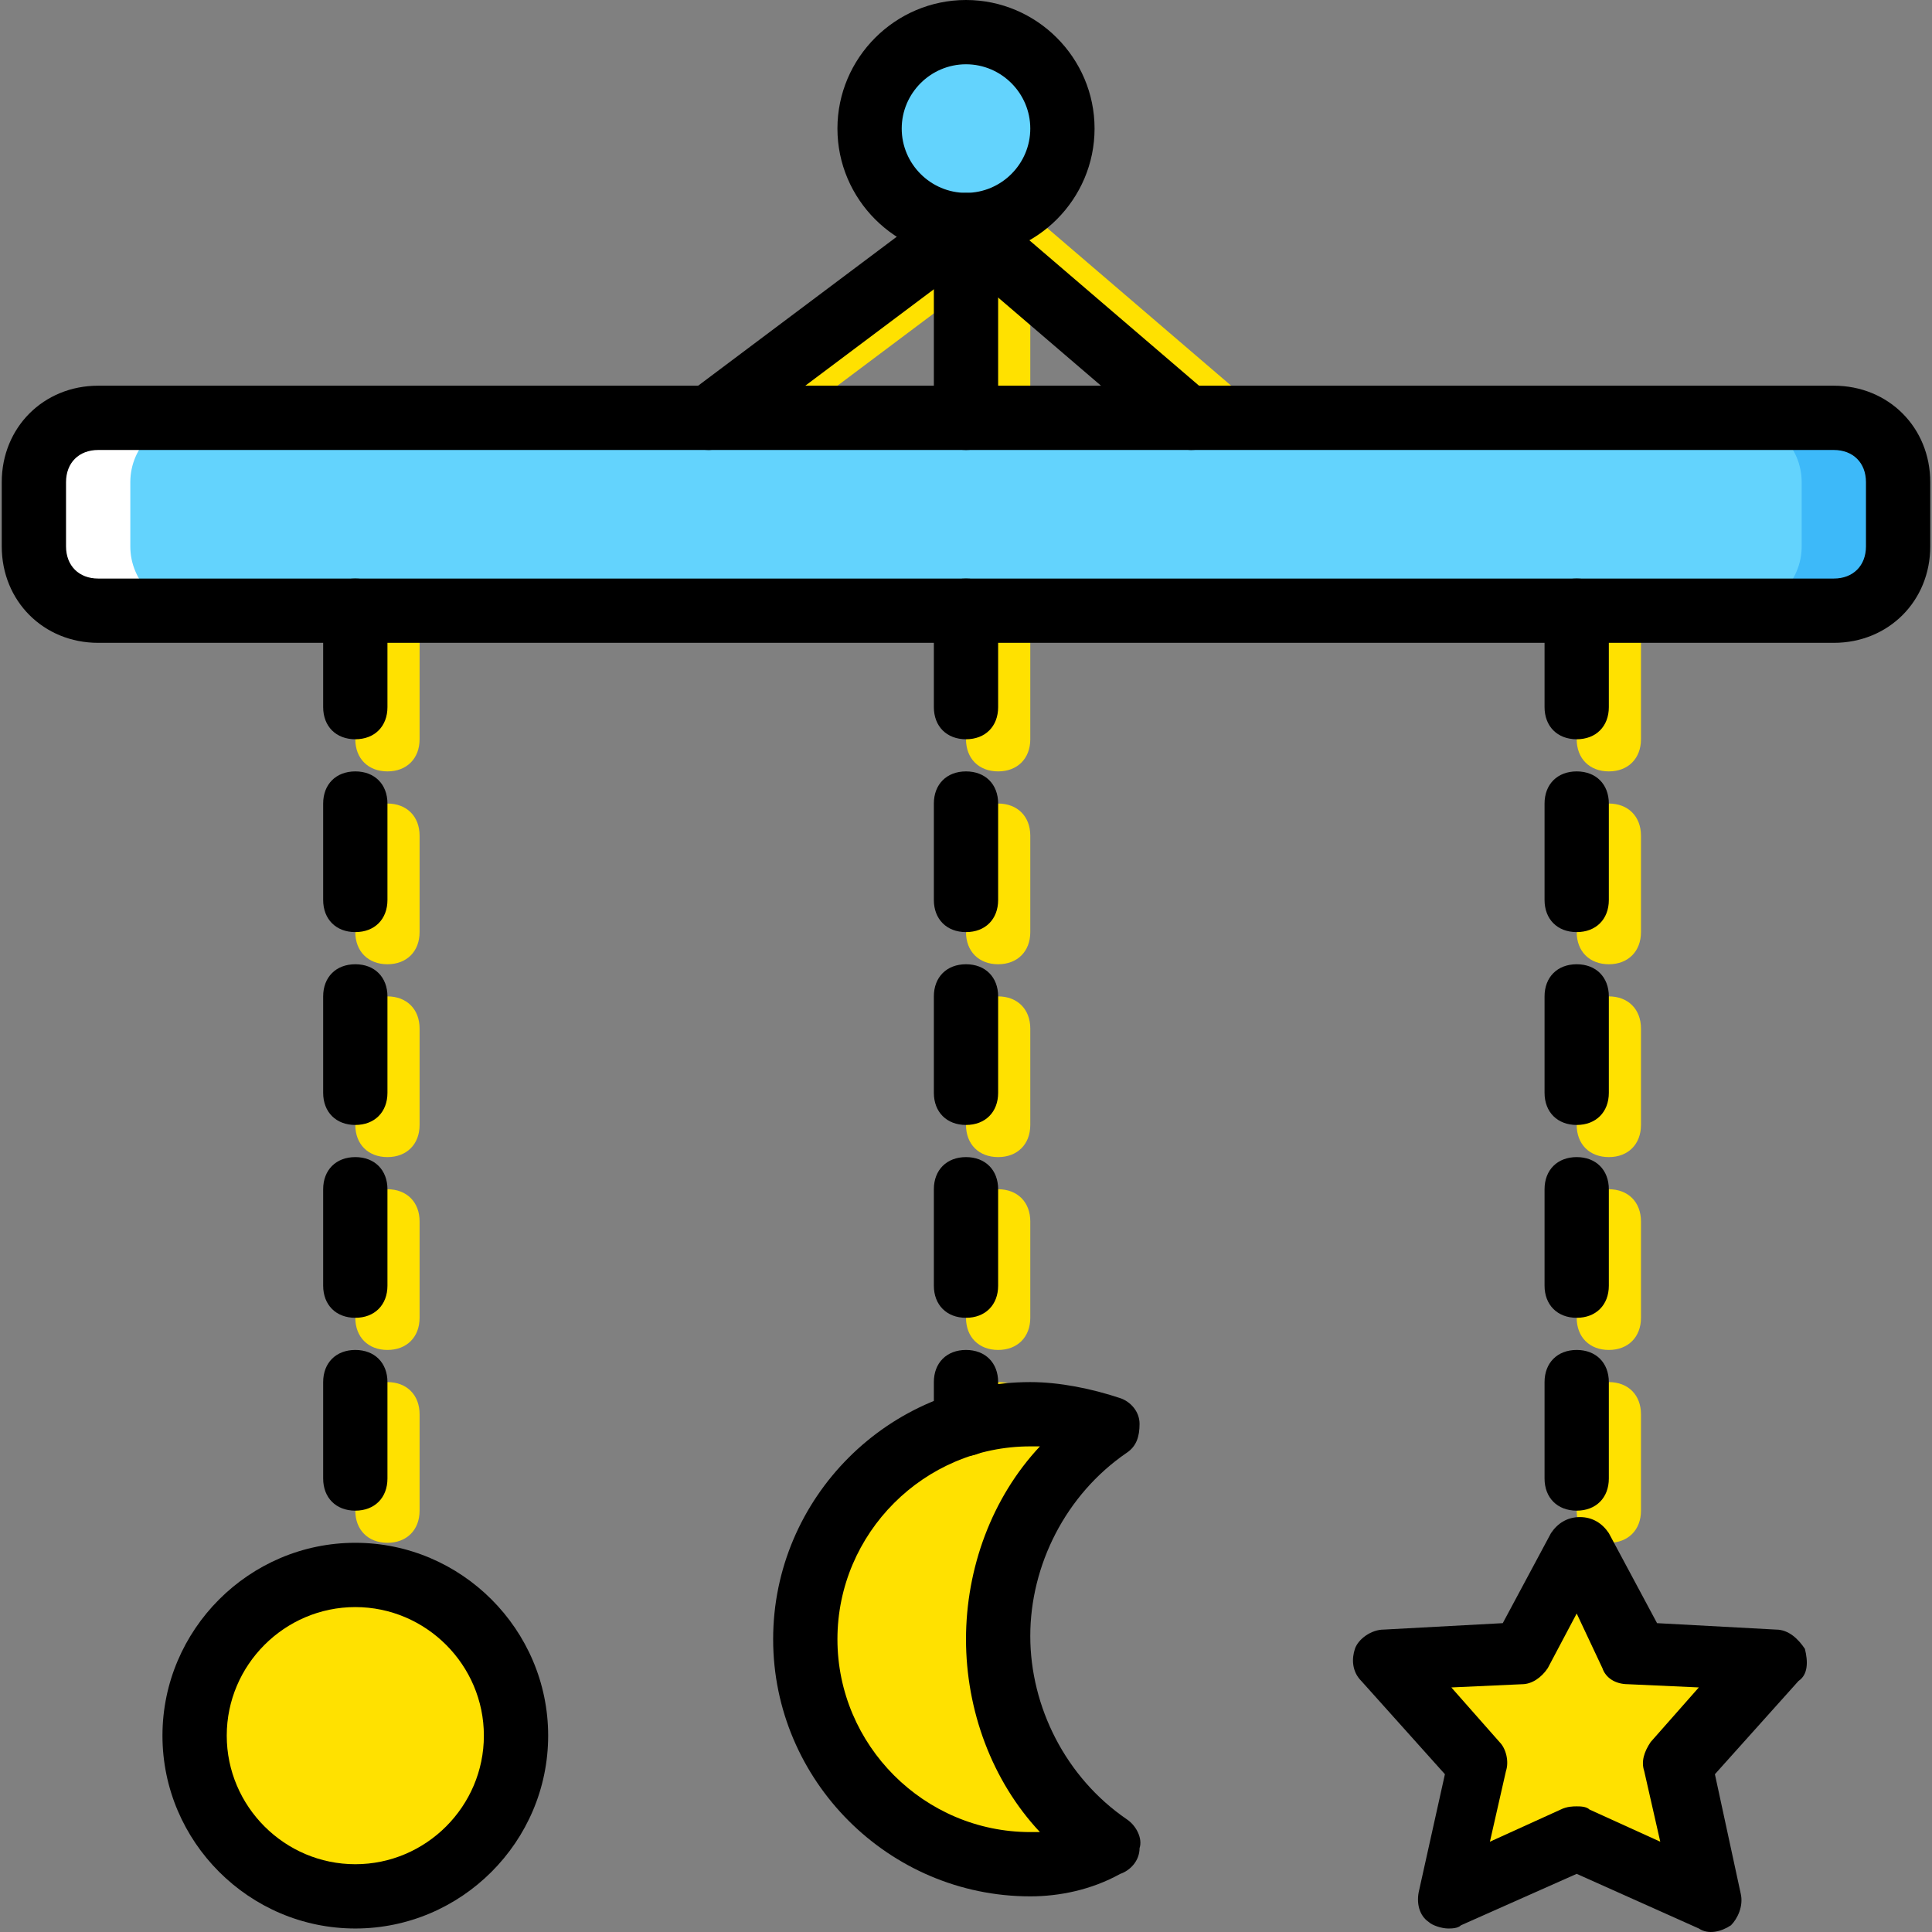 <?xml version="1.0" encoding="iso-8859-1"?>
<!-- Uploaded to: SVG Repo, www.svgrepo.com, Generator: SVG Repo Mixer Tools -->
<svg height="800px" width="800px" version="1.1" id="Layer_1" xmlns="http://www.w3.org/2000/svg" xmlns:xlink="http://www.w3.org/1999/xlink" 
	 viewBox="0 0 512.93 512.93" xml:space="preserve">
<rect x="0" y="0" width="512.93" height="512.93" fill="#808080" stroke="none"/>
<g transform="translate(1 1)">
	<path style="fill:#63D3FD;" d="M281.065,33.133c0,14.507-11.093,25.6-25.6,25.6c-14.507,0-25.6-11.093-25.6-25.6
		s11.093-25.6,25.6-25.6C269.972,7.533,281.065,18.627,281.065,33.133"/>
	<g>
		<path style="fill:#FFE100;" d="M263.999,118.467c-5.12,0-8.533-3.413-8.533-8.533v-51.2c0-5.12,3.413-8.533,8.533-8.533
			c5.12,0,8.533,3.413,8.533,8.533v51.2C272.532,115.053,269.118,118.467,263.999,118.467z"/>
		<path style="fill:#FFE100;" d="M323.732,118.467c-1.707,0-4.267-0.853-5.973-1.707l-59.733-51.2
			c-3.413-3.413-4.267-8.533-0.853-11.947s8.533-4.267,11.947-0.853l59.733,51.2c3.413,3.413,4.267,8.533,0.853,11.947
			C328.852,117.613,326.292,118.467,323.732,118.467z"/>
		<path style="fill:#FFE100;" d="M195.732,118.467c-2.56,0-5.12-0.853-6.827-3.413c-2.56-3.413-1.707-9.387,1.707-11.947
			l68.267-51.2c3.413-2.56,9.387-1.707,11.947,1.707c2.56,3.413,1.707,9.387-1.707,11.947l-68.267,51.2
			C199.145,117.613,197.438,118.467,195.732,118.467z"/>
	</g>
	<path style="fill:#63D3FD;" d="M485.865,161.133h-460.8c-9.387,0-17.067-7.68-17.067-17.067V127c0-9.387,7.68-17.067,17.067-17.067
		h460.8c9.387,0,17.067,7.68,17.067,17.067v17.067C502.932,153.453,495.252,161.133,485.865,161.133"/>
	<path style="fill:#FFFFFF;" d="M25.065,109.933h25.6c-9.387,0-17.067,7.68-17.067,17.067v17.067c0,9.387,7.68,17.067,17.067,17.067
		h-25.6c-9.387,0-17.067-7.68-17.067-17.067V127C7.998,117.613,15.678,109.933,25.065,109.933"/>
	<path style="fill:#3DB9F9;" d="M485.865,109.933h-25.6c9.387,0,17.067,7.68,17.067,17.067v17.067
		c0,9.387-7.68,17.067-17.067,17.067h25.6c9.387,0,17.067-7.68,17.067-17.067V127C502.932,117.613,495.252,109.933,485.865,109.933"
		/>
	<g>
		<path style="fill:#FFE100;" d="M101.865,408.6c-5.12,0-8.533-3.413-8.533-8.533v-25.6c0-5.12,3.413-8.533,8.533-8.533
			s8.533,3.413,8.533,8.533v25.6C110.398,405.187,106.985,408.6,101.865,408.6z M101.865,357.4c-5.12,0-8.533-3.413-8.533-8.533
			v-25.6c0-5.12,3.413-8.533,8.533-8.533s8.533,3.413,8.533,8.533v25.6C110.398,353.987,106.985,357.4,101.865,357.4z
			 M101.865,306.2c-5.12,0-8.533-3.413-8.533-8.533v-25.6c0-5.12,3.413-8.533,8.533-8.533s8.533,3.413,8.533,8.533v25.6
			C110.398,302.787,106.985,306.2,101.865,306.2z M101.865,255c-5.12,0-8.533-3.413-8.533-8.533v-25.6
			c0-5.12,3.413-8.533,8.533-8.533s8.533,3.413,8.533,8.533v25.6C110.398,251.587,106.985,255,101.865,255z M101.865,203.8
			c-5.12,0-8.533-3.413-8.533-8.533v-25.6c0-5.12,3.413-8.533,8.533-8.533s8.533,3.413,8.533,8.533v25.6
			C110.398,200.387,106.985,203.8,101.865,203.8z"/>
		<path style="fill:#FFE100;" d="M426.132,408.6c-5.12,0-8.533-3.413-8.533-8.533v-25.6c0-5.12,3.413-8.533,8.533-8.533
			s8.533,3.413,8.533,8.533v25.6C434.665,405.187,431.252,408.6,426.132,408.6z M426.132,357.4c-5.12,0-8.533-3.413-8.533-8.533
			v-25.6c0-5.12,3.413-8.533,8.533-8.533s8.533,3.413,8.533,8.533v25.6C434.665,353.987,431.252,357.4,426.132,357.4z
			 M426.132,306.2c-5.12,0-8.533-3.413-8.533-8.533v-25.6c0-5.12,3.413-8.533,8.533-8.533s8.533,3.413,8.533,8.533v25.6
			C434.665,302.787,431.252,306.2,426.132,306.2z M426.132,255c-5.12,0-8.533-3.413-8.533-8.533v-25.6
			c0-5.12,3.413-8.533,8.533-8.533s8.533,3.413,8.533,8.533v25.6C434.665,251.587,431.252,255,426.132,255z M426.132,203.8
			c-5.12,0-8.533-3.413-8.533-8.533v-25.6c0-5.12,3.413-8.533,8.533-8.533s8.533,3.413,8.533,8.533v25.6
			C434.665,200.387,431.252,203.8,426.132,203.8z"/>
		<path style="fill:#FFE100;" d="M263.999,394.093c-5.12,0-8.533-3.413-8.533-8.533v-11.093c0-5.12,3.413-8.533,8.533-8.533
			c5.12,0,8.533,3.413,8.533,8.533v11.093C272.532,389.827,269.118,394.093,263.999,394.093z M263.999,357.4
			c-5.12,0-8.533-3.413-8.533-8.533v-25.6c0-5.12,3.413-8.533,8.533-8.533c5.12,0,8.533,3.413,8.533,8.533v25.6
			C272.532,353.987,269.118,357.4,263.999,357.4z M263.999,306.2c-5.12,0-8.533-3.413-8.533-8.533v-25.6
			c0-5.12,3.413-8.533,8.533-8.533c5.12,0,8.533,3.413,8.533,8.533v25.6C272.532,302.787,269.118,306.2,263.999,306.2z M263.999,255
			c-5.12,0-8.533-3.413-8.533-8.533v-25.6c0-5.12,3.413-8.533,8.533-8.533c5.12,0,8.533,3.413,8.533,8.533v25.6
			C272.532,251.587,269.118,255,263.999,255z M263.999,203.8c-5.12,0-8.533-3.413-8.533-8.533v-25.6c0-5.12,3.413-8.533,8.533-8.533
			c5.12,0,8.533,3.413,8.533,8.533v25.6C272.532,200.387,269.118,203.8,263.999,203.8z"/>
		<polygon style="fill:#FFE100;" points="451.732,502.467 417.599,487.107 383.465,502.467 391.145,467.48 366.398,439.32 
			403.092,436.76 417.599,408.6 432.958,436.76 468.798,438.467 444.052,466.627 		"/>
		<path style="fill:#FFE100;" d="M135.998,459.8c0,23.893-18.773,42.667-42.667,42.667S50.665,483.693,50.665,459.8
			c0-23.893,18.773-42.667,42.667-42.667S135.998,435.907,135.998,459.8"/>
		<path style="fill:#FFE100;" d="M263.999,434.2c0-23.04,11.947-43.52,29.013-56.32c-5.973-1.707-12.8-3.413-20.48-3.413
			c-33.28,0-59.733,26.453-59.733,59.733s26.453,59.733,59.733,59.733c7.68,0,14.507-1.707,20.48-3.413
			C275.945,477.72,263.999,457.24,263.999,434.2"/>
	</g>
	<path d="M485.865,169.667h-460.8c-14.507,0-25.6-11.093-25.6-25.6V127c0-14.507,11.093-25.6,25.6-25.6h460.8
		c14.507,0,25.6,11.093,25.6,25.6v17.067C511.465,158.573,500.372,169.667,485.865,169.667z M25.065,118.467
		c-5.12,0-8.533,3.413-8.533,8.533v17.067c0,5.12,3.413,8.533,8.533,8.533h460.8c5.12,0,8.533-3.413,8.533-8.533V127
		c0-5.12-3.413-8.533-8.533-8.533H25.065z"/>
	<path d="M255.465,118.467c-5.12,0-8.533-3.413-8.533-8.533v-51.2c0-5.12,3.413-8.533,8.533-8.533s8.533,3.413,8.533,8.533v51.2
		C263.999,115.053,260.585,118.467,255.465,118.467z"/>
	<path d="M255.465,67.267c-18.773,0-34.133-15.36-34.133-34.133S236.692-1,255.465-1s34.133,15.36,34.133,34.133
		S274.238,67.267,255.465,67.267z M255.465,16.067c-9.387,0-17.067,7.68-17.067,17.067s7.68,17.067,17.067,17.067
		s17.067-7.68,17.067-17.067S264.852,16.067,255.465,16.067z"/>
	<path d="M315.198,118.467c-1.707,0-4.267-0.853-5.973-1.707l-59.733-51.2c-3.413-3.413-4.267-8.533-0.853-11.947
		s8.533-4.267,11.947-0.853l59.733,51.2c3.413,3.413,4.267,8.533,0.853,11.947C320.318,117.613,317.758,118.467,315.198,118.467z"/>
	<path d="M187.198,118.467c-2.56,0-5.12-0.853-6.827-3.413c-2.56-3.413-1.707-9.387,1.707-11.947l68.267-51.2
		c3.413-2.56,9.387-1.707,11.947,1.707c2.56,3.413,1.707,9.387-1.707,11.947l-68.267,51.2
		C190.612,117.613,188.905,118.467,187.198,118.467z"/>
	<path d="M383.465,511c-1.707,0-4.267-0.853-5.12-1.707c-2.56-1.707-3.413-5.12-2.56-8.533l6.827-30.72l-22.187-24.747
		c-2.56-2.56-2.56-5.973-1.707-8.533c0.853-2.56,4.267-5.12,7.68-5.12l31.573-1.707l12.8-23.893c1.707-2.56,4.267-4.267,7.68-4.267
		l0,0c3.413,0,5.973,1.707,7.68,4.267l12.8,23.893l31.573,1.707c3.413,0,5.973,2.56,7.68,5.12c0.853,3.413,0.853,6.827-1.707,8.533
		l-22.187,24.747l6.827,31.573c0.853,3.413-0.853,6.827-2.56,8.533c-2.56,1.707-5.973,2.56-8.533,0.853l-32.427-14.507
		l-30.72,13.653C386.025,511,384.318,511,383.465,511z M417.599,478.573c0.853,0,2.56,0,3.413,0.853l18.773,8.533l-4.267-18.773
		c-0.853-2.56,0-5.12,1.707-7.68l12.8-14.507l-18.773-0.853c-3.413,0-5.973-1.707-6.827-4.267l-6.827-14.507l-7.68,14.507
		c-1.707,2.56-4.267,4.267-6.827,4.267L384.318,447l12.8,14.507c1.707,1.707,2.56,5.12,1.707,7.68l-4.267,18.773l18.773-8.533
		C415.039,478.573,416.745,478.573,417.599,478.573z"/>
	<path d="M93.332,400.067c-5.12,0-8.533-3.413-8.533-8.533v-25.6c0-5.12,3.413-8.533,8.533-8.533s8.533,3.413,8.533,8.533v25.6
		C101.865,396.653,98.452,400.067,93.332,400.067z M93.332,348.867c-5.12,0-8.533-3.413-8.533-8.533v-25.6
		c0-5.12,3.413-8.533,8.533-8.533s8.533,3.413,8.533,8.533v25.6C101.865,345.453,98.452,348.867,93.332,348.867z M93.332,297.667
		c-5.12,0-8.533-3.413-8.533-8.533v-25.6c0-5.12,3.413-8.533,8.533-8.533s8.533,3.413,8.533,8.533v25.6
		C101.865,294.253,98.452,297.667,93.332,297.667z M93.332,246.467c-5.12,0-8.533-3.413-8.533-8.533v-25.6
		c0-5.12,3.413-8.533,8.533-8.533s8.533,3.413,8.533,8.533v25.6C101.865,243.053,98.452,246.467,93.332,246.467z M93.332,195.267
		c-5.12,0-8.533-3.413-8.533-8.533v-25.6c0-5.12,3.413-8.533,8.533-8.533s8.533,3.413,8.533,8.533v25.6
		C101.865,191.853,98.452,195.267,93.332,195.267z"/>
	<path d="M417.599,400.067c-5.12,0-8.533-3.413-8.533-8.533v-25.6c0-5.12,3.413-8.533,8.533-8.533c5.12,0,8.533,3.413,8.533,8.533
		v25.6C426.132,396.653,422.718,400.067,417.599,400.067z M417.599,348.867c-5.12,0-8.533-3.413-8.533-8.533v-25.6
		c0-5.12,3.413-8.533,8.533-8.533c5.12,0,8.533,3.413,8.533,8.533v25.6C426.132,345.453,422.718,348.867,417.599,348.867z
		 M417.599,297.667c-5.12,0-8.533-3.413-8.533-8.533v-25.6c0-5.12,3.413-8.533,8.533-8.533c5.12,0,8.533,3.413,8.533,8.533v25.6
		C426.132,294.253,422.718,297.667,417.599,297.667z M417.599,246.467c-5.12,0-8.533-3.413-8.533-8.533v-25.6
		c0-5.12,3.413-8.533,8.533-8.533c5.12,0,8.533,3.413,8.533,8.533v25.6C426.132,243.053,422.718,246.467,417.599,246.467z
		 M417.599,195.267c-5.12,0-8.533-3.413-8.533-8.533v-25.6c0-5.12,3.413-8.533,8.533-8.533c5.12,0,8.533,3.413,8.533,8.533v25.6
		C426.132,191.853,422.718,195.267,417.599,195.267z"/>
	<path d="M93.332,511c-28.16,0-51.2-23.04-51.2-51.2s23.04-51.2,51.2-51.2s51.2,23.04,51.2,51.2S121.492,511,93.332,511z
		 M93.332,425.667c-18.773,0-34.133,15.36-34.133,34.133s15.36,34.133,34.133,34.133s34.133-15.36,34.133-34.133
		S112.105,425.667,93.332,425.667z"/>
	<path d="M255.465,385.56c-5.12,0-8.533-3.413-8.533-8.533v-11.093c0-5.12,3.413-8.533,8.533-8.533s8.533,3.413,8.533,8.533v11.093
		C263.999,381.293,260.585,385.56,255.465,385.56z M255.465,348.867c-5.12,0-8.533-3.413-8.533-8.533v-25.6
		c0-5.12,3.413-8.533,8.533-8.533s8.533,3.413,8.533,8.533v25.6C263.999,345.453,260.585,348.867,255.465,348.867z M255.465,297.667
		c-5.12,0-8.533-3.413-8.533-8.533v-25.6c0-5.12,3.413-8.533,8.533-8.533s8.533,3.413,8.533,8.533v25.6
		C263.999,294.253,260.585,297.667,255.465,297.667z M255.465,246.467c-5.12,0-8.533-3.413-8.533-8.533v-25.6
		c0-5.12,3.413-8.533,8.533-8.533s8.533,3.413,8.533,8.533v25.6C263.999,243.053,260.585,246.467,255.465,246.467z M255.465,195.267
		c-5.12,0-8.533-3.413-8.533-8.533v-25.6c0-5.12,3.413-8.533,8.533-8.533s8.533,3.413,8.533,8.533v25.6
		C263.999,191.853,260.585,195.267,255.465,195.267z"/>
	<path d="M272.532,502.467c-37.547,0-68.267-30.72-68.267-68.267s30.72-68.267,68.267-68.267c7.68,0,16.213,1.707,23.893,4.267
		c2.56,0.853,5.12,3.413,5.12,6.827c0,3.413-0.853,5.973-3.413,7.68c-16.213,11.093-25.6,29.867-25.6,48.64s9.387,37.547,25.6,48.64
		c2.56,1.707,4.267,5.12,3.413,7.68c0,3.413-2.56,5.973-5.12,6.827C288.745,500.76,280.212,502.467,272.532,502.467z M272.532,383
		c-28.16,0-51.2,23.04-51.2,51.2c0,28.16,23.04,51.2,51.2,51.2c0.853,0,1.707,0,2.56,0c-12.8-13.653-19.627-32.427-19.627-51.2
		c0-18.773,6.827-37.547,19.627-51.2C274.238,383,273.385,383,272.532,383z"/>
</g>
</svg>